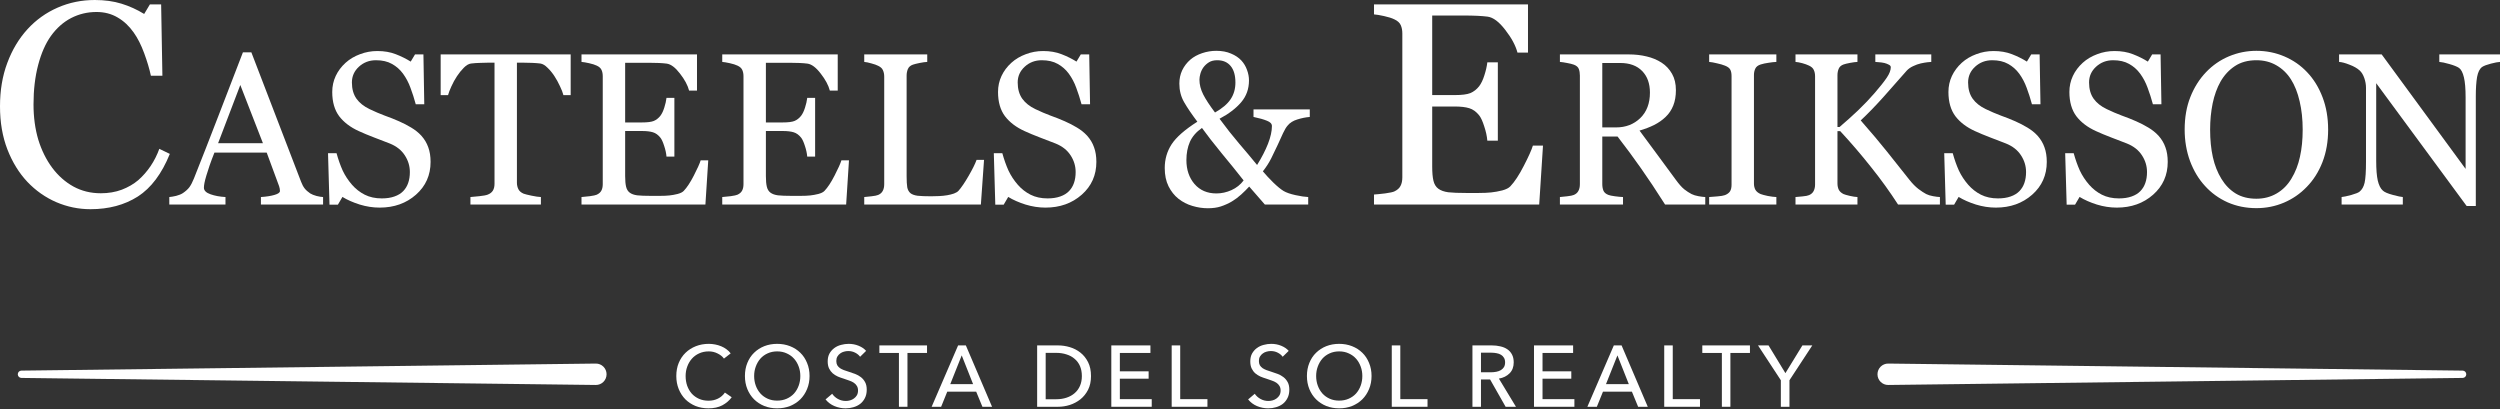 <svg width="342" height="56" viewBox="0 0 342 56" fill="none" xmlns="http://www.w3.org/2000/svg">
<rect x="0" y="0" width="342" height="56" fill="#333333" stroke="none"/>
<path d="M100.099 54.343C99.769 54.793 99.341 55.16 98.814 55.445C98.287 55.722 97.655 55.86 96.916 55.86C96.28 55.86 95.69 55.753 95.148 55.54C94.614 55.319 94.15 55.014 93.757 54.627C93.372 54.232 93.07 53.765 92.85 53.228C92.629 52.682 92.519 52.086 92.519 51.438C92.519 50.782 92.629 50.185 92.85 49.647C93.078 49.102 93.388 48.639 93.781 48.26C94.181 47.873 94.653 47.572 95.195 47.359C95.737 47.145 96.327 47.039 96.963 47.039C97.246 47.039 97.533 47.066 97.824 47.122C98.115 47.177 98.394 47.26 98.661 47.371C98.928 47.481 99.171 47.62 99.392 47.786C99.612 47.944 99.8 48.13 99.957 48.343L99.038 49.054C98.834 48.77 98.543 48.537 98.166 48.355C97.796 48.165 97.395 48.07 96.963 48.07C96.476 48.07 96.036 48.161 95.643 48.343C95.258 48.517 94.928 48.758 94.653 49.066C94.378 49.375 94.166 49.734 94.017 50.145C93.867 50.548 93.793 50.979 93.793 51.438C93.793 51.912 93.863 52.354 94.005 52.766C94.154 53.176 94.362 53.536 94.629 53.844C94.904 54.145 95.235 54.382 95.62 54.556C96.013 54.73 96.449 54.817 96.928 54.817C97.4 54.817 97.828 54.722 98.213 54.532C98.598 54.343 98.916 54.066 99.168 53.702L100.099 54.343Z" fill="white"/>
<path d="M110.747 51.438C110.747 52.086 110.633 52.682 110.405 53.228C110.185 53.765 109.878 54.232 109.485 54.627C109.092 55.014 108.625 55.319 108.083 55.54C107.54 55.753 106.951 55.86 106.315 55.86C105.678 55.86 105.089 55.753 104.547 55.54C104.012 55.319 103.549 55.014 103.156 54.627C102.763 54.232 102.456 53.765 102.236 53.228C102.016 52.682 101.906 52.086 101.906 51.438C101.906 50.782 102.016 50.185 102.236 49.647C102.456 49.102 102.763 48.639 103.156 48.26C103.549 47.873 104.012 47.572 104.547 47.359C105.089 47.145 105.678 47.039 106.315 47.039C106.951 47.039 107.54 47.145 108.083 47.359C108.625 47.572 109.092 47.873 109.485 48.26C109.878 48.639 110.185 49.102 110.405 49.647C110.633 50.185 110.747 50.782 110.747 51.438ZM109.485 51.438C109.485 50.979 109.411 50.548 109.261 50.145C109.112 49.734 108.9 49.375 108.625 49.066C108.35 48.758 108.016 48.517 107.623 48.343C107.238 48.161 106.802 48.07 106.315 48.07C105.835 48.07 105.399 48.161 105.006 48.343C104.621 48.517 104.291 48.758 104.016 49.066C103.749 49.375 103.541 49.734 103.391 50.145C103.242 50.548 103.167 50.979 103.167 51.438C103.167 51.904 103.242 52.343 103.391 52.754C103.541 53.165 103.753 53.524 104.028 53.833C104.303 54.133 104.633 54.37 105.018 54.544C105.403 54.718 105.835 54.805 106.315 54.805C106.794 54.805 107.23 54.718 107.623 54.544C108.016 54.37 108.35 54.133 108.625 53.833C108.9 53.524 109.112 53.165 109.261 52.754C109.411 52.343 109.485 51.904 109.485 51.438Z" fill="white"/>
<path d="M117.662 48.806C117.496 48.576 117.272 48.391 116.989 48.248C116.706 48.098 116.388 48.023 116.035 48.023C115.846 48.023 115.653 48.051 115.457 48.106C115.269 48.153 115.096 48.236 114.938 48.355C114.781 48.465 114.652 48.608 114.549 48.782C114.455 48.948 114.408 49.149 114.408 49.386C114.408 49.616 114.451 49.809 114.538 49.967C114.632 50.117 114.754 50.248 114.903 50.359C115.06 50.461 115.241 50.552 115.446 50.631C115.658 50.702 115.881 50.778 116.117 50.857C116.4 50.944 116.687 51.042 116.978 51.153C117.268 51.264 117.532 51.41 117.768 51.592C118.003 51.773 118.195 52.003 118.345 52.279C118.494 52.548 118.569 52.892 118.569 53.311C118.569 53.746 118.486 54.125 118.322 54.449C118.164 54.765 117.952 55.03 117.684 55.243C117.418 55.449 117.108 55.603 116.753 55.706C116.408 55.809 116.051 55.86 115.682 55.86C115.155 55.86 114.644 55.757 114.148 55.552C113.661 55.346 113.257 55.042 112.935 54.639L113.842 53.868C114.039 54.161 114.302 54.398 114.632 54.58C114.962 54.761 115.319 54.852 115.704 54.852C115.902 54.852 116.098 54.825 116.294 54.769C116.491 54.714 116.668 54.627 116.825 54.508C116.989 54.39 117.122 54.244 117.225 54.07C117.328 53.888 117.378 53.67 117.378 53.418C117.378 53.165 117.323 52.955 117.214 52.789C117.111 52.615 116.97 52.469 116.788 52.35C116.608 52.232 116.396 52.133 116.152 52.054C115.916 51.967 115.666 51.88 115.398 51.793C115.131 51.714 114.868 51.619 114.609 51.509C114.349 51.39 114.117 51.244 113.913 51.07C113.709 50.888 113.544 50.667 113.418 50.406C113.292 50.145 113.229 49.821 113.229 49.434C113.229 49.015 113.312 48.655 113.477 48.355C113.65 48.055 113.87 47.806 114.137 47.608C114.412 47.41 114.718 47.268 115.057 47.181C115.402 47.086 115.748 47.039 116.093 47.039C116.581 47.039 117.037 47.126 117.461 47.3C117.885 47.474 118.227 47.707 118.486 47.999L117.662 48.806Z" fill="white"/>
<path d="M124.141 55.647H122.974V48.284H120.299V47.252H126.817V48.284H124.141V55.647Z" fill="white"/>
<path d="M128.747 55.647H127.449L131.069 47.252H132.129L135.713 55.647H134.393L133.544 53.584H129.583L128.747 55.647ZM129.996 52.552H133.12L131.563 48.616L129.996 52.552Z" fill="white"/>
<path d="M141.882 47.252H144.746C145.28 47.252 145.815 47.331 146.349 47.489C146.883 47.647 147.366 47.896 147.798 48.236C148.232 48.576 148.58 49.011 148.848 49.541C149.115 50.07 149.249 50.706 149.249 51.45C149.249 52.169 149.115 52.793 148.848 53.323C148.58 53.844 148.232 54.279 147.798 54.627C147.366 54.967 146.883 55.224 146.349 55.398C145.815 55.564 145.28 55.647 144.746 55.647H141.882V47.252ZM143.049 54.615H144.511C145.013 54.615 145.477 54.544 145.901 54.402C146.334 54.259 146.703 54.054 147.01 53.785C147.323 53.516 147.567 53.184 147.74 52.789C147.912 52.394 147.999 51.947 147.999 51.45C147.999 50.928 147.912 50.469 147.74 50.074C147.567 49.679 147.323 49.351 147.01 49.09C146.703 48.821 146.334 48.62 145.901 48.485C145.477 48.343 145.013 48.272 144.511 48.272H143.049V54.615Z" fill="white"/>
<path d="M153.195 54.603H157.556V55.647H152.028V47.252H157.379V48.284H153.195V50.797H157.132V51.805H153.195V54.603Z" fill="white"/>
<path d="M161.452 54.603H165.178V55.647H160.286V47.252H161.452V54.603Z" fill="white"/>
<path d="M175.471 48.806C175.306 48.576 175.082 48.391 174.799 48.248C174.516 48.098 174.198 48.023 173.845 48.023C173.656 48.023 173.463 48.051 173.267 48.106C173.078 48.153 172.906 48.236 172.748 48.355C172.591 48.465 172.461 48.608 172.36 48.782C172.265 48.948 172.218 49.149 172.218 49.386C172.218 49.616 172.261 49.809 172.347 49.967C172.442 50.117 172.564 50.248 172.713 50.359C172.87 50.461 173.05 50.552 173.256 50.631C173.468 50.702 173.691 50.778 173.927 50.857C174.21 50.944 174.497 51.042 174.788 51.153C175.078 51.264 175.342 51.41 175.577 51.592C175.813 51.773 176.005 52.003 176.155 52.279C176.304 52.548 176.379 52.892 176.379 53.311C176.379 53.746 176.296 54.125 176.131 54.449C175.974 54.765 175.761 55.03 175.495 55.243C175.228 55.449 174.917 55.603 174.563 55.706C174.218 55.809 173.86 55.86 173.49 55.86C172.965 55.86 172.453 55.757 171.958 55.552C171.471 55.346 171.067 55.042 170.744 54.639L171.652 53.868C171.849 54.161 172.112 54.398 172.442 54.58C172.772 54.761 173.129 54.852 173.514 54.852C173.71 54.852 173.908 54.825 174.104 54.769C174.3 54.714 174.477 54.627 174.634 54.508C174.799 54.39 174.932 54.244 175.035 54.07C175.137 53.888 175.188 53.67 175.188 53.418C175.188 53.165 175.133 52.955 175.024 52.789C174.921 52.615 174.78 52.469 174.598 52.35C174.418 52.232 174.206 52.133 173.962 52.054C173.726 51.967 173.476 51.88 173.208 51.793C172.941 51.714 172.678 51.619 172.418 51.509C172.159 51.39 171.927 51.244 171.722 51.07C171.518 50.888 171.353 50.667 171.227 50.406C171.102 50.145 171.039 49.821 171.039 49.434C171.039 49.015 171.121 48.655 171.287 48.355C171.459 48.055 171.679 47.806 171.947 47.608C172.222 47.41 172.528 47.268 172.866 47.181C173.212 47.086 173.558 47.039 173.903 47.039C174.391 47.039 174.846 47.126 175.271 47.3C175.695 47.474 176.037 47.707 176.296 47.999L175.471 48.806Z" fill="white"/>
<path d="M187.628 51.438C187.628 52.086 187.514 52.682 187.286 53.228C187.066 53.765 186.759 54.232 186.367 54.627C185.974 55.014 185.506 55.319 184.964 55.54C184.422 55.753 183.833 55.86 183.195 55.86C182.559 55.86 181.97 55.753 181.427 55.54C180.894 55.319 180.43 55.014 180.037 54.627C179.644 54.232 179.338 53.765 179.118 53.228C178.898 52.682 178.787 52.086 178.787 51.438C178.787 50.782 178.898 50.185 179.118 49.647C179.338 49.102 179.644 48.639 180.037 48.26C180.43 47.873 180.894 47.572 181.427 47.359C181.97 47.145 182.559 47.039 183.195 47.039C183.833 47.039 184.422 47.145 184.964 47.359C185.506 47.572 185.974 47.873 186.367 48.26C186.759 48.639 187.066 49.102 187.286 49.647C187.514 50.185 187.628 50.782 187.628 51.438ZM186.367 51.438C186.367 50.979 186.292 50.548 186.142 50.145C185.993 49.734 185.781 49.375 185.506 49.066C185.232 48.758 184.898 48.517 184.504 48.343C184.119 48.161 183.683 48.07 183.195 48.07C182.717 48.07 182.28 48.161 181.888 48.343C181.503 48.517 181.172 48.758 180.897 49.066C180.631 49.375 180.422 49.734 180.273 50.145C180.123 50.548 180.049 50.979 180.049 51.438C180.049 51.904 180.123 52.343 180.273 52.754C180.422 53.165 180.634 53.524 180.909 53.833C181.185 54.133 181.514 54.37 181.899 54.544C182.285 54.718 182.717 54.805 183.195 54.805C183.675 54.805 184.111 54.718 184.504 54.544C184.898 54.37 185.232 54.133 185.506 53.833C185.781 53.524 185.993 53.165 186.142 52.754C186.292 52.343 186.367 51.904 186.367 51.438Z" fill="white"/>
<path d="M191.561 54.603H195.285V55.647H190.394V47.252H191.561V54.603Z" fill="white"/>
<path d="M202.597 55.647H201.43V47.252H204.106C204.507 47.252 204.887 47.296 205.249 47.383C205.611 47.462 205.925 47.592 206.193 47.774C206.467 47.956 206.683 48.197 206.84 48.497C206.997 48.79 207.076 49.149 207.076 49.576C207.076 50.193 206.888 50.691 206.511 51.07C206.133 51.449 205.647 51.69 205.049 51.793L207.383 55.647H205.968L203.846 51.912H202.597V55.647ZM202.597 50.928H203.941C204.216 50.928 204.471 50.904 204.707 50.856C204.943 50.809 205.147 50.734 205.321 50.631C205.501 50.521 205.642 50.382 205.745 50.216C205.846 50.042 205.897 49.829 205.897 49.576C205.897 49.323 205.846 49.114 205.745 48.948C205.642 48.774 205.505 48.636 205.332 48.533C205.167 48.43 204.971 48.359 204.743 48.319C204.515 48.272 204.275 48.248 204.023 48.248H202.597V50.928Z" fill="white"/>
<path d="M211.017 54.603H215.378V55.647H209.851V47.252H215.202V48.284H211.017V50.797H214.954V51.805H211.017V54.603Z" fill="white"/>
<path d="M218.449 55.647H217.152L220.771 47.252H221.832L225.415 55.647H224.095L223.247 53.584H219.285L218.449 55.647ZM219.698 52.552H222.822L221.265 48.616L219.698 52.552Z" fill="white"/>
<path d="M228.833 54.603H232.558V55.647H227.666V47.252H228.833V54.603Z" fill="white"/>
<path d="M236.718 55.647H235.552V48.284H232.876V47.252H239.393V48.284H236.718V55.647Z" fill="white"/>
<path d="M244.798 55.647H243.62V52.019L240.496 47.252H241.935L244.244 51.046L246.567 47.252H247.922L244.798 52.019V55.647Z" fill="white"/>
<path d="M2.433 51.2C2.433 50.927 2.652 50.704 2.924 50.7L81.505 49.736C82.316 49.727 82.979 50.385 82.979 51.2C82.979 52.016 82.316 52.674 81.505 52.664L2.924 51.7C2.652 51.697 2.433 51.474 2.433 51.2Z" fill="white"/>
<path d="M337.387 51.2C337.387 50.927 337.168 50.704 336.895 50.7L258.314 49.736C257.502 49.727 256.84 50.385 256.84 51.2C256.84 52.016 257.502 52.674 258.314 52.664L336.895 51.7C337.168 51.697 337.387 51.474 337.387 51.2Z" fill="white"/>
<path d="M12.374 28.618C10.75 28.618 9.19 28.297 7.693 27.653C6.21 27.01 4.892 26.084 3.741 24.875C2.603 23.665 1.695 22.192 1.017 20.456C0.339 18.706 0 16.738 0 14.55C0 12.363 0.333 10.382 0.998 8.607C1.663 6.818 2.584 5.281 3.76 3.995C4.924 2.721 6.299 1.737 7.885 1.042C9.471 0.347 11.166 0 12.969 0C14.312 0 15.527 0.167 16.614 0.502C17.701 0.836 18.737 1.306 19.722 1.91L20.509 0.598H22.044L22.216 10.363H20.643C20.438 9.411 20.131 8.382 19.722 7.275C19.313 6.156 18.833 5.21 18.283 4.438C17.669 3.564 16.94 2.882 16.096 2.393C15.252 1.891 14.286 1.64 13.199 1.64C11.959 1.64 10.801 1.917 9.727 2.47C8.665 3.023 7.744 3.84 6.964 4.921C6.222 5.963 5.64 7.288 5.218 8.896C4.796 10.504 4.585 12.299 4.585 14.28C4.585 16.03 4.803 17.638 5.237 19.105C5.685 20.558 6.318 21.838 7.137 22.945C7.955 24.038 8.921 24.894 10.034 25.512C11.159 26.129 12.413 26.438 13.794 26.438C14.83 26.438 15.783 26.277 16.652 25.955C17.522 25.621 18.277 25.183 18.916 24.643C19.556 24.077 20.119 23.434 20.605 22.713C21.091 21.993 21.487 21.208 21.794 20.359L23.233 21.054C22.133 23.768 20.675 25.711 18.859 26.881C17.043 28.039 14.881 28.618 12.374 28.618Z" fill="white"/>
<path d="M44.197 27.982H35.694V26.954C36.442 26.906 37.061 26.809 37.55 26.664C38.049 26.52 38.298 26.341 38.298 26.129C38.298 26.042 38.288 25.936 38.269 25.811C38.25 25.685 38.221 25.574 38.183 25.478L36.485 20.875H29.334C29.065 21.55 28.845 22.139 28.672 22.641C28.509 23.143 28.36 23.606 28.226 24.03C28.101 24.445 28.015 24.783 27.967 25.044C27.919 25.304 27.895 25.516 27.895 25.68C27.895 26.066 28.197 26.365 28.802 26.578C29.406 26.79 30.087 26.915 30.845 26.954V27.982H23.161V26.954C23.41 26.935 23.722 26.881 24.096 26.795C24.47 26.698 24.777 26.573 25.017 26.418C25.401 26.158 25.698 25.888 25.909 25.608C26.12 25.318 26.327 24.923 26.528 24.421C27.555 21.845 28.686 18.95 29.924 15.737C31.161 12.524 32.264 9.663 33.233 7.155H34.384L41.19 24.87C41.334 25.246 41.497 25.55 41.679 25.782C41.862 26.013 42.116 26.24 42.442 26.462C42.663 26.597 42.95 26.713 43.305 26.809C43.66 26.896 43.958 26.944 44.197 26.954V27.982ZM35.967 19.587L32.873 11.627L29.837 19.587H35.967Z" fill="white"/>
<path d="M57.637 18.559C58.069 19.042 58.385 19.572 58.587 20.151C58.797 20.721 58.903 21.386 58.903 22.149C58.903 23.963 58.236 25.458 56.903 26.635C55.57 27.812 53.915 28.401 51.939 28.401C51.028 28.401 50.116 28.261 49.205 27.981C48.294 27.692 47.507 27.345 46.845 26.939L46.227 27.996H45.075L44.874 20.962H46.04C46.279 21.83 46.558 22.617 46.874 23.321C47.2 24.016 47.627 24.667 48.155 25.275C48.654 25.844 49.234 26.298 49.896 26.635C50.567 26.973 51.344 27.142 52.227 27.142C52.889 27.142 53.464 27.055 53.953 26.881C54.452 26.708 54.855 26.462 55.162 26.143C55.469 25.825 55.694 25.453 55.838 25.029C55.992 24.595 56.069 24.098 56.069 23.538C56.069 22.718 55.838 21.956 55.378 21.251C54.917 20.537 54.231 19.997 53.32 19.63C52.697 19.38 51.982 19.104 51.176 18.805C50.37 18.497 49.675 18.207 49.09 17.937C47.939 17.416 47.042 16.736 46.399 15.896C45.766 15.047 45.45 13.942 45.45 12.582C45.45 11.8 45.608 11.072 45.924 10.396C46.241 9.721 46.692 9.118 47.277 8.587C47.833 8.085 48.49 7.695 49.248 7.415C50.006 7.125 50.797 6.981 51.622 6.981C52.562 6.981 53.402 7.125 54.14 7.415C54.889 7.704 55.57 8.042 56.184 8.428L56.774 7.444H57.925L58.04 14.261H56.874C56.663 13.479 56.423 12.731 56.155 12.017C55.896 11.303 55.555 10.657 55.133 10.078C54.721 9.518 54.217 9.074 53.622 8.746C53.028 8.409 52.299 8.24 51.435 8.24C50.524 8.24 49.747 8.534 49.104 9.123C48.462 9.711 48.14 10.43 48.14 11.279C48.14 12.167 48.347 12.905 48.759 13.494C49.172 14.072 49.771 14.55 50.558 14.927C51.258 15.264 51.944 15.559 52.615 15.809C53.296 16.05 53.953 16.311 54.587 16.591C55.162 16.842 55.714 17.127 56.241 17.445C56.778 17.763 57.244 18.135 57.637 18.559Z" fill="white"/>
<path d="M78.068 13.016H77.075C76.989 12.669 76.83 12.259 76.6 11.786C76.379 11.303 76.13 10.85 75.852 10.425C75.564 9.981 75.248 9.596 74.902 9.267C74.566 8.93 74.24 8.737 73.924 8.689C73.626 8.65 73.252 8.621 72.801 8.602C72.351 8.582 71.933 8.573 71.55 8.573H70.715V25C70.715 25.318 70.782 25.613 70.916 25.883C71.051 26.143 71.286 26.346 71.621 26.491C71.794 26.558 72.154 26.65 72.701 26.766C73.257 26.881 73.689 26.944 73.996 26.954V27.981H64.355V26.954C64.624 26.934 65.031 26.896 65.578 26.838C66.135 26.78 66.518 26.708 66.729 26.621C67.046 26.495 67.276 26.317 67.42 26.085C67.573 25.844 67.65 25.526 67.65 25.13V8.573H66.816C66.518 8.573 66.149 8.582 65.708 8.602C65.266 8.611 64.844 8.64 64.442 8.689C64.125 8.727 63.794 8.92 63.449 9.267C63.113 9.605 62.801 9.991 62.514 10.425C62.226 10.86 61.971 11.323 61.751 11.815C61.53 12.297 61.377 12.698 61.291 13.016H60.283V7.444H78.068V13.016Z" fill="white"/>
<path d="M96.888 21.932L96.5 27.981H79.55V26.954C79.838 26.934 80.221 26.896 80.701 26.838C81.181 26.77 81.492 26.703 81.636 26.635C81.943 26.491 82.154 26.302 82.269 26.071C82.394 25.839 82.456 25.545 82.456 25.188V10.425C82.456 10.107 82.404 9.827 82.298 9.586C82.193 9.335 81.972 9.132 81.636 8.978C81.377 8.853 81.027 8.742 80.586 8.645C80.154 8.549 79.809 8.491 79.55 8.471V7.444H95.349V12.394H94.269C94.078 11.66 93.66 10.884 93.018 10.063C92.385 9.234 91.78 8.78 91.205 8.703C90.907 8.664 90.552 8.635 90.14 8.616C89.728 8.597 89.257 8.587 88.73 8.587H85.521V16.75H87.823C88.562 16.75 89.099 16.683 89.435 16.547C89.78 16.403 90.082 16.166 90.341 15.838C90.552 15.559 90.73 15.187 90.874 14.724C91.027 14.251 91.128 13.807 91.176 13.392H92.255V21.425H91.176C91.138 20.962 91.032 20.474 90.859 19.963C90.696 19.442 90.524 19.066 90.341 18.834C90.044 18.458 89.703 18.212 89.32 18.096C88.946 17.98 88.447 17.922 87.823 17.922H85.521V24.088C85.521 24.706 85.564 25.193 85.651 25.55C85.737 25.907 85.905 26.177 86.154 26.36C86.404 26.544 86.744 26.664 87.176 26.722C87.608 26.77 88.221 26.794 89.018 26.794H90.269C90.787 26.794 91.224 26.775 91.579 26.737C91.943 26.698 92.317 26.631 92.701 26.534C93.094 26.428 93.373 26.288 93.536 26.114C93.977 25.651 94.437 24.952 94.917 24.016C95.406 23.07 95.718 22.375 95.852 21.932H96.888Z" fill="white"/>
<path d="M116.141 21.932L115.753 27.981H98.803V26.954C99.091 26.934 99.474 26.896 99.954 26.838C100.433 26.77 100.745 26.703 100.889 26.635C101.196 26.491 101.407 26.302 101.522 26.071C101.647 25.839 101.709 25.545 101.709 25.188V10.425C101.709 10.107 101.656 9.827 101.551 9.586C101.445 9.335 101.225 9.132 100.889 8.978C100.63 8.853 100.28 8.742 99.839 8.645C99.407 8.549 99.062 8.491 98.803 8.471V7.444H114.601V12.394H113.522C113.331 11.66 112.913 10.884 112.271 10.063C111.637 9.234 111.033 8.78 110.458 8.703C110.16 8.664 109.805 8.635 109.393 8.616C108.98 8.597 108.51 8.587 107.983 8.587H104.774V16.75H107.076C107.815 16.75 108.352 16.683 108.688 16.547C109.033 16.403 109.335 16.166 109.594 15.838C109.805 15.559 109.983 15.187 110.127 14.724C110.28 14.251 110.381 13.807 110.429 13.392H111.508V21.425H110.429C110.39 20.962 110.285 20.474 110.112 19.963C109.949 19.442 109.776 19.066 109.594 18.834C109.297 18.458 108.956 18.212 108.573 18.096C108.199 17.98 107.7 17.922 107.076 17.922H104.774V24.088C104.774 24.706 104.817 25.193 104.904 25.55C104.99 25.907 105.158 26.177 105.407 26.36C105.657 26.544 105.997 26.664 106.429 26.722C106.86 26.77 107.474 26.794 108.271 26.794H109.522C110.04 26.794 110.477 26.775 110.832 26.737C111.196 26.698 111.57 26.631 111.954 26.534C112.347 26.428 112.625 26.288 112.789 26.114C113.23 25.651 113.69 24.952 114.17 24.016C114.659 23.07 114.971 22.375 115.105 21.932H116.141Z" fill="white"/>
<path d="M134.616 21.874L134.184 27.981H118.228V26.954C118.458 26.934 118.788 26.901 119.22 26.852C119.662 26.804 119.968 26.741 120.142 26.664C120.429 26.539 120.635 26.355 120.759 26.114C120.894 25.873 120.961 25.564 120.961 25.188V10.483C120.961 10.155 120.904 9.866 120.789 9.615C120.683 9.364 120.468 9.161 120.142 9.007C119.92 8.891 119.609 8.78 119.206 8.674C118.812 8.558 118.486 8.491 118.228 8.471V7.444H126.846V8.471C126.578 8.481 126.228 8.529 125.796 8.616C125.374 8.703 125.066 8.78 124.875 8.848C124.549 8.964 124.323 9.161 124.199 9.441C124.084 9.721 124.026 10.02 124.026 10.338V24.131C124.026 24.768 124.055 25.265 124.112 25.622C124.179 25.97 124.329 26.24 124.558 26.433C124.779 26.606 125.105 26.722 125.537 26.78C125.978 26.828 126.592 26.852 127.378 26.852C127.734 26.852 128.103 26.843 128.486 26.823C128.871 26.804 129.235 26.766 129.58 26.708C129.916 26.65 130.223 26.573 130.501 26.476C130.789 26.37 131 26.24 131.135 26.085C131.528 25.642 131.983 24.971 132.501 24.073C133.028 23.166 133.393 22.433 133.595 21.874H134.616Z" fill="white"/>
<path d="M148.716 18.559C149.148 19.042 149.465 19.572 149.666 20.151C149.877 20.721 149.983 21.386 149.983 22.149C149.983 23.963 149.316 25.458 147.983 26.635C146.65 27.812 144.994 28.401 143.019 28.401C142.108 28.401 141.196 28.261 140.285 27.981C139.374 27.692 138.587 27.345 137.925 26.939L137.306 27.996H136.156L135.954 20.962H137.119C137.36 21.83 137.638 22.617 137.954 23.321C138.28 24.016 138.707 24.667 139.235 25.275C139.733 25.844 140.313 26.298 140.976 26.635C141.647 26.973 142.424 27.142 143.307 27.142C143.968 27.142 144.544 27.055 145.033 26.881C145.532 26.708 145.935 26.462 146.241 26.143C146.549 25.825 146.774 25.453 146.919 25.029C147.071 24.595 147.148 24.098 147.148 23.538C147.148 22.718 146.919 21.956 146.458 21.251C145.997 20.537 145.311 19.997 144.4 19.63C143.777 19.38 143.062 19.104 142.256 18.805C141.45 18.497 140.755 18.207 140.17 17.937C139.018 17.416 138.122 16.736 137.479 15.896C136.846 15.047 136.53 13.942 136.53 12.582C136.53 11.8 136.688 11.072 137.004 10.396C137.321 9.721 137.771 9.118 138.357 8.587C138.914 8.085 139.57 7.695 140.328 7.415C141.086 7.125 141.878 6.981 142.702 6.981C143.642 6.981 144.481 7.125 145.22 7.415C145.969 7.704 146.65 8.042 147.263 8.428L147.853 7.444H149.005L149.12 14.261H147.954C147.743 13.479 147.503 12.731 147.234 12.017C146.976 11.303 146.635 10.657 146.213 10.078C145.8 9.518 145.298 9.074 144.702 8.746C144.107 8.409 143.379 8.24 142.515 8.24C141.604 8.24 140.826 8.534 140.185 9.123C139.542 9.711 139.22 10.43 139.22 11.279C139.22 12.167 139.427 12.905 139.839 13.494C140.252 14.072 140.85 14.55 141.637 14.927C142.338 15.264 143.023 15.559 143.695 15.809C144.376 16.05 145.033 16.311 145.666 16.591C146.241 16.842 146.793 17.127 147.321 17.445C147.858 17.763 148.323 18.135 148.716 18.559Z" fill="white"/>
<path d="M179.178 15.998C178.612 16.046 178.041 16.162 177.465 16.345C176.89 16.519 176.448 16.799 176.142 17.184C175.94 17.416 175.735 17.759 175.523 18.212C175.322 18.666 175.077 19.201 174.79 19.819C174.501 20.436 174.21 21.044 173.912 21.642C173.614 22.24 173.23 22.839 172.761 23.437C173.145 23.9 173.614 24.407 174.171 24.957C174.727 25.497 175.202 25.888 175.596 26.129C175.979 26.351 176.52 26.539 177.221 26.693C177.93 26.848 178.512 26.935 178.962 26.954V27.982H173.034L170.89 25.521C170.574 25.868 170.209 26.23 169.797 26.607C169.394 26.973 168.967 27.291 168.516 27.562C168.017 27.851 167.513 28.078 167.005 28.242C166.507 28.406 165.916 28.488 165.235 28.488C164.525 28.488 163.821 28.382 163.121 28.17C162.42 27.967 161.782 27.639 161.207 27.185C160.65 26.742 160.199 26.172 159.853 25.478C159.508 24.783 159.336 23.953 159.336 22.988C159.336 21.792 159.648 20.711 160.271 19.746C160.905 18.772 162.08 17.739 163.797 16.649C163.019 15.617 162.415 14.724 161.983 13.971C161.552 13.219 161.335 12.374 161.335 11.439C161.335 10.773 161.465 10.165 161.724 9.615C161.993 9.055 162.367 8.568 162.847 8.153C163.288 7.777 163.825 7.483 164.458 7.27C165.092 7.058 165.734 6.952 166.387 6.952C167.154 6.952 167.826 7.077 168.401 7.328C168.986 7.569 169.46 7.888 169.825 8.283C170.161 8.65 170.416 9.075 170.588 9.557C170.77 10.04 170.861 10.522 170.861 11.004C170.861 12.162 170.501 13.161 169.782 14C169.073 14.83 168.089 15.578 166.833 16.244C167.734 17.469 168.617 18.588 169.48 19.601C170.344 20.605 171.173 21.594 171.969 22.569C172.612 21.536 173.111 20.566 173.466 19.659C173.821 18.743 173.999 17.937 173.999 17.242C173.999 16.934 173.773 16.692 173.321 16.519C172.88 16.335 172.267 16.162 171.48 15.998V14.97H179.178V15.998ZM169.005 11.294C169.005 10.31 168.789 9.557 168.358 9.036C167.926 8.505 167.313 8.24 166.516 8.24C166.065 8.24 165.691 8.332 165.394 8.515C165.096 8.698 164.842 8.93 164.631 9.21C164.44 9.48 164.301 9.769 164.214 10.078C164.127 10.387 164.084 10.662 164.084 10.903C164.084 11.569 164.257 12.244 164.603 12.929C164.947 13.605 165.485 14.425 166.214 15.39C167.202 14.83 167.912 14.227 168.343 13.581C168.784 12.925 169.005 12.162 169.005 11.294ZM170.127 24.682C169.236 23.543 168.228 22.298 167.106 20.947C165.994 19.587 165.101 18.439 164.429 17.503C163.653 18.043 163.101 18.68 162.775 19.413C162.458 20.137 162.3 20.967 162.3 21.903C162.3 23.215 162.669 24.305 163.408 25.174C164.156 26.032 165.153 26.462 166.401 26.462C167.102 26.462 167.787 26.312 168.458 26.013C169.14 25.704 169.696 25.261 170.127 24.682Z" fill="white"/>
<path d="M211.082 19.915L210.563 27.981H187.964V26.611C188.348 26.586 188.859 26.534 189.498 26.457C190.138 26.367 190.554 26.277 190.745 26.187C191.155 25.994 191.436 25.743 191.59 25.434C191.756 25.125 191.839 24.733 191.839 24.257V4.573C191.839 4.149 191.769 3.776 191.628 3.454C191.488 3.12 191.193 2.85 190.745 2.644C190.4 2.476 189.934 2.328 189.346 2.2C188.77 2.071 188.309 1.994 187.964 1.968V0.598H209.029V7.198H207.59C207.334 6.22 206.777 5.185 205.921 4.091C205.076 2.985 204.27 2.38 203.503 2.277C203.108 2.226 202.633 2.187 202.084 2.161C201.534 2.136 200.907 2.123 200.204 2.123H195.926V13.007H198.996C199.979 13.007 200.697 12.916 201.143 12.736C201.604 12.543 202.008 12.228 202.353 11.791C202.633 11.418 202.871 10.922 203.062 10.305C203.267 9.674 203.402 9.083 203.466 8.529H204.904V19.24H203.466C203.414 18.622 203.273 17.973 203.043 17.291C202.826 16.596 202.596 16.094 202.353 15.785C201.956 15.284 201.503 14.956 200.991 14.801C200.491 14.647 199.827 14.57 198.996 14.57H195.926V22.79C195.926 23.614 195.983 24.264 196.098 24.739C196.213 25.215 196.437 25.576 196.769 25.82C197.102 26.064 197.556 26.225 198.132 26.303C198.707 26.367 199.526 26.399 200.587 26.399H202.256C202.947 26.399 203.529 26.373 204.003 26.322C204.488 26.27 204.987 26.18 205.499 26.052C206.024 25.91 206.394 25.724 206.612 25.492C207.2 24.875 207.814 23.942 208.453 22.694C209.105 21.433 209.521 20.507 209.7 19.915H211.082Z" fill="white"/>
<path d="M233.28 27.981H227.782C226.565 26.061 225.461 24.402 224.473 23.003C223.495 21.604 222.43 20.161 221.279 18.675H219.193V25.188C219.193 25.526 219.245 25.825 219.351 26.085C219.457 26.336 219.682 26.529 220.027 26.664C220.2 26.732 220.502 26.794 220.933 26.852C221.365 26.91 221.73 26.944 222.028 26.954V27.981H213.395V26.954C213.625 26.934 213.955 26.901 214.387 26.852C214.829 26.804 215.135 26.741 215.307 26.664C215.596 26.539 215.802 26.355 215.926 26.114C216.061 25.873 216.128 25.564 216.128 25.188V10.338C216.128 10.001 216.08 9.702 215.985 9.441C215.888 9.181 215.663 8.983 215.307 8.848C215.068 8.761 214.756 8.684 214.373 8.616C213.988 8.539 213.662 8.491 213.395 8.471V7.444H222.819C223.682 7.444 224.492 7.536 225.251 7.719C226.009 7.893 226.694 8.177 227.308 8.573C227.902 8.959 228.378 9.465 228.732 10.092C229.088 10.71 229.264 11.458 229.264 12.336C229.264 13.127 229.145 13.826 228.905 14.434C228.665 15.042 228.31 15.568 227.841 16.012C227.409 16.427 226.891 16.789 226.287 17.098C225.683 17.396 225.016 17.652 224.286 17.864C225.294 19.206 226.128 20.335 226.79 21.251C227.461 22.168 228.282 23.282 229.251 24.595C229.673 25.174 230.051 25.603 230.387 25.883C230.733 26.153 231.073 26.375 231.409 26.549C231.658 26.674 231.97 26.77 232.344 26.838C232.718 26.905 233.03 26.944 233.28 26.954V27.981ZM225.711 12.669C225.711 11.424 225.355 10.44 224.646 9.716C223.936 8.983 222.934 8.616 221.639 8.616H219.193V17.43H221.078C222.402 17.43 223.504 17.006 224.388 16.157C225.27 15.298 225.711 14.135 225.711 12.669Z" fill="white"/>
<path d="M243.006 27.981H233.812V26.954C234.07 26.934 234.444 26.905 234.933 26.867C235.422 26.828 235.768 26.77 235.97 26.693C236.286 26.568 236.517 26.399 236.66 26.187C236.804 25.965 236.876 25.661 236.876 25.275V10.396C236.876 10.059 236.823 9.779 236.717 9.557C236.612 9.325 236.363 9.132 235.97 8.978C235.682 8.862 235.317 8.756 234.876 8.66C234.444 8.553 234.09 8.491 233.812 8.471V7.444H243.006V8.471C242.708 8.481 242.354 8.52 241.941 8.587C241.528 8.645 241.169 8.722 240.861 8.819C240.498 8.935 240.253 9.123 240.128 9.383C240.003 9.644 239.941 9.933 239.941 10.252V25.116C239.941 25.434 240.007 25.719 240.142 25.97C240.286 26.211 240.526 26.404 240.861 26.549C241.063 26.626 241.389 26.712 241.841 26.809C242.301 26.896 242.689 26.944 243.006 26.954V27.981Z" fill="white"/>
<path d="M265.38 27.981H259.653C258.55 26.264 257.323 24.561 255.97 22.872C254.627 21.174 253.216 19.529 251.739 17.937H251.365V25.087C251.365 25.405 251.423 25.69 251.538 25.941C251.663 26.192 251.884 26.394 252.2 26.549C252.353 26.616 252.636 26.698 253.049 26.794C253.471 26.891 253.821 26.944 254.099 26.954V27.981H245.624V26.954C245.845 26.934 246.167 26.905 246.588 26.867C247.01 26.828 247.308 26.77 247.48 26.693C247.768 26.568 247.975 26.384 248.099 26.143C248.233 25.892 248.301 25.593 248.301 25.246V10.425C248.301 10.097 248.243 9.813 248.127 9.571C248.023 9.33 247.806 9.132 247.48 8.978C247.221 8.853 246.915 8.742 246.56 8.645C246.204 8.549 245.893 8.491 245.624 8.471V7.444H254.099V8.471C253.831 8.481 253.495 8.525 253.092 8.602C252.689 8.679 252.392 8.751 252.2 8.819C251.873 8.935 251.653 9.128 251.538 9.398C251.423 9.668 251.365 9.962 251.365 10.281V17.372H251.653C252.516 16.639 253.366 15.877 254.2 15.086C255.035 14.285 255.792 13.489 256.473 12.698C257.232 11.819 257.782 11.12 258.128 10.599C258.483 10.068 258.66 9.6 258.66 9.195C258.66 9.05 258.569 8.935 258.387 8.848C258.214 8.751 258.012 8.674 257.782 8.616C257.514 8.558 257.274 8.525 257.063 8.515C256.852 8.496 256.68 8.481 256.545 8.471V7.444H264.2V8.471C264.171 8.471 264.109 8.476 264.013 8.486C263.916 8.496 263.807 8.505 263.682 8.515C263.547 8.525 263.414 8.544 263.279 8.573C263.145 8.602 262.973 8.635 262.762 8.674C262.425 8.751 262.075 8.877 261.711 9.05C261.356 9.214 261.063 9.422 260.833 9.673C259.846 10.802 258.814 11.969 257.74 13.175C256.665 14.381 255.6 15.481 254.546 16.475C256.004 18.135 257.208 19.563 258.157 20.759C259.116 21.956 260.133 23.234 261.207 24.595C261.619 25.116 262.032 25.535 262.445 25.854C262.857 26.163 263.212 26.394 263.509 26.549C263.759 26.674 264.07 26.77 264.444 26.838C264.818 26.905 265.131 26.944 265.38 26.954V27.981Z" fill="white"/>
<path d="M278.733 18.559C279.164 19.042 279.481 19.572 279.683 20.151C279.894 20.721 279.999 21.386 279.999 22.149C279.999 23.963 279.332 25.458 277.999 26.635C276.665 27.812 275.011 28.401 273.034 28.401C272.123 28.401 271.213 28.261 270.301 27.981C269.39 27.692 268.603 27.345 267.941 26.939L267.323 27.996H266.171L265.97 20.962H267.135C267.375 21.83 267.653 22.617 267.97 23.321C268.296 24.016 268.723 24.667 269.251 25.275C269.749 25.844 270.33 26.298 270.991 26.635C271.663 26.973 272.44 27.142 273.323 27.142C273.984 27.142 274.56 27.055 275.049 26.881C275.548 26.708 275.95 26.462 276.258 26.143C276.565 25.825 276.791 25.453 276.934 25.029C277.087 24.595 277.165 24.098 277.165 23.538C277.165 22.718 276.934 21.956 276.474 21.251C276.013 20.537 275.327 19.997 274.416 19.63C273.792 19.38 273.078 19.104 272.272 18.805C271.467 18.497 270.771 18.207 270.185 17.937C269.035 17.416 268.138 16.736 267.495 15.896C266.862 15.047 266.545 13.942 266.545 12.582C266.545 11.8 266.704 11.072 267.021 10.396C267.337 9.721 267.788 9.118 268.373 8.587C268.929 8.085 269.586 7.695 270.344 7.415C271.102 7.125 271.893 6.981 272.719 6.981C273.658 6.981 274.498 7.125 275.237 7.415C275.985 7.704 276.665 8.042 277.28 8.428L277.869 7.444H279.02L279.136 14.261H277.97C277.758 13.479 277.519 12.731 277.251 12.017C276.991 11.303 276.652 10.657 276.229 10.078C275.817 9.518 275.313 9.074 274.718 8.746C274.123 8.409 273.395 8.24 272.532 8.24C271.62 8.24 270.843 8.534 270.2 9.123C269.557 9.711 269.236 10.43 269.236 11.279C269.236 12.167 269.442 12.905 269.855 13.494C270.268 14.072 270.867 14.55 271.654 14.927C272.354 15.264 273.04 15.559 273.711 15.809C274.392 16.05 275.049 16.311 275.683 16.591C276.258 16.842 276.809 17.127 277.337 17.445C277.874 17.763 278.34 18.135 278.733 18.559Z" fill="white"/>
<path d="M295.279 18.559C295.711 19.042 296.028 19.572 296.229 20.151C296.441 20.721 296.545 21.386 296.545 22.149C296.545 23.963 295.879 25.458 294.546 26.635C293.212 27.812 291.558 28.401 289.581 28.401C288.67 28.401 287.759 28.261 286.847 27.981C285.937 27.692 285.15 27.345 284.488 26.939L283.869 27.996H282.718L282.517 20.962H283.682C283.922 21.83 284.2 22.617 284.516 23.321C284.843 24.016 285.27 24.667 285.798 25.275C286.296 25.844 286.876 26.298 287.538 26.635C288.21 26.973 288.987 27.142 289.87 27.142C290.531 27.142 291.106 27.055 291.596 26.881C292.095 26.708 292.497 26.462 292.805 26.143C293.112 25.825 293.337 25.453 293.481 25.029C293.634 24.595 293.711 24.098 293.711 23.538C293.711 22.718 293.481 21.956 293.021 21.251C292.56 20.537 291.874 19.997 290.963 19.63C290.339 19.38 289.625 19.104 288.819 18.805C288.014 18.497 287.317 18.207 286.732 17.937C285.581 17.416 284.685 16.736 284.042 15.896C283.409 15.047 283.092 13.942 283.092 12.582C283.092 11.8 283.251 11.072 283.567 10.396C283.883 9.721 284.335 9.118 284.92 8.587C285.476 8.085 286.133 7.695 286.891 7.415C287.649 7.125 288.44 6.981 289.265 6.981C290.205 6.981 291.044 7.125 291.783 7.415C292.531 7.704 293.212 8.042 293.827 8.428L294.416 7.444H295.567L295.682 14.261H294.517C294.305 13.479 294.066 12.731 293.797 12.017C293.538 11.303 293.198 10.657 292.775 10.078C292.363 9.518 291.86 9.074 291.265 8.746C290.67 8.409 289.941 8.24 289.078 8.24C288.166 8.24 287.39 8.534 286.747 9.123C286.104 9.711 285.783 10.43 285.783 11.279C285.783 12.167 285.989 12.905 286.402 13.494C286.814 14.072 287.414 14.55 288.201 14.927C288.901 15.264 289.586 15.559 290.258 15.809C290.939 16.05 291.596 16.311 292.229 16.591C292.805 16.842 293.356 17.127 293.884 17.445C294.42 17.763 294.886 18.135 295.279 18.559Z" fill="white"/>
<path d="M315.611 9.875C316.513 10.821 317.217 11.964 317.726 13.306C318.234 14.637 318.489 16.113 318.489 17.735C318.489 19.365 318.23 20.846 317.712 22.178C317.194 23.509 316.474 24.643 315.553 25.579C314.662 26.505 313.625 27.219 312.445 27.721C311.266 28.223 310.009 28.474 308.675 28.474C307.256 28.474 305.942 28.208 304.733 27.677C303.534 27.137 302.503 26.39 301.639 25.434C300.776 24.498 300.096 23.364 299.596 22.033C299.107 20.692 298.862 19.259 298.862 17.735C298.862 16.065 299.121 14.579 299.64 13.277C300.157 11.964 300.872 10.831 301.783 9.875C302.685 8.93 303.731 8.206 304.92 7.705C306.12 7.203 307.371 6.952 308.675 6.952C310.029 6.952 311.304 7.208 312.504 7.719C313.702 8.23 314.738 8.949 315.611 9.875ZM313.467 24.436C314.004 23.558 314.393 22.564 314.633 21.454C314.882 20.345 315.007 19.105 315.007 17.735C315.007 16.326 314.868 15.033 314.59 13.856C314.321 12.678 313.923 11.675 313.395 10.845C312.867 10.025 312.206 9.388 311.409 8.935C310.613 8.472 309.703 8.24 308.675 8.24C307.524 8.24 306.546 8.505 305.74 9.036C304.935 9.567 304.277 10.276 303.769 11.164C303.29 12.013 302.93 13.007 302.69 14.145C302.46 15.284 302.345 16.48 302.345 17.735C302.345 19.124 302.469 20.378 302.719 21.497C302.969 22.617 303.362 23.611 303.899 24.479C304.416 25.328 305.068 25.994 305.855 26.476C306.642 26.949 307.582 27.185 308.675 27.185C309.703 27.185 310.628 26.944 311.452 26.462C312.278 25.979 312.949 25.304 313.467 24.436Z" fill="white"/>
<path d="M342 8.471C341.731 8.481 341.319 8.558 340.763 8.703C340.206 8.848 339.808 8.997 339.568 9.152C339.223 9.393 338.988 9.856 338.863 10.541C338.747 11.226 338.69 12.095 338.69 13.146V28.184H337.439L325.064 11.381V21.975C325.064 23.162 325.136 24.073 325.281 24.71C325.433 25.347 325.664 25.801 325.97 26.071C326.192 26.283 326.648 26.481 327.338 26.664C328.028 26.848 328.484 26.944 328.705 26.954V27.981H320.331V26.954C320.59 26.934 321.026 26.843 321.64 26.679C322.254 26.505 322.637 26.351 322.791 26.216C323.127 25.945 323.357 25.535 323.482 24.985C323.606 24.426 323.669 23.475 323.669 22.134V12.017C323.669 11.573 323.592 11.13 323.438 10.686C323.285 10.242 323.078 9.899 322.819 9.658C322.474 9.34 322.004 9.07 321.409 8.848C320.824 8.616 320.35 8.491 319.985 8.471V7.444H325.813L337.295 23.104V13.335C337.295 12.138 337.218 11.221 337.065 10.585C336.911 9.938 336.691 9.509 336.402 9.296C336.135 9.113 335.692 8.935 335.079 8.761C334.475 8.587 334.014 8.491 333.697 8.471V7.444H342V8.471Z" fill="white"/>
</svg>
